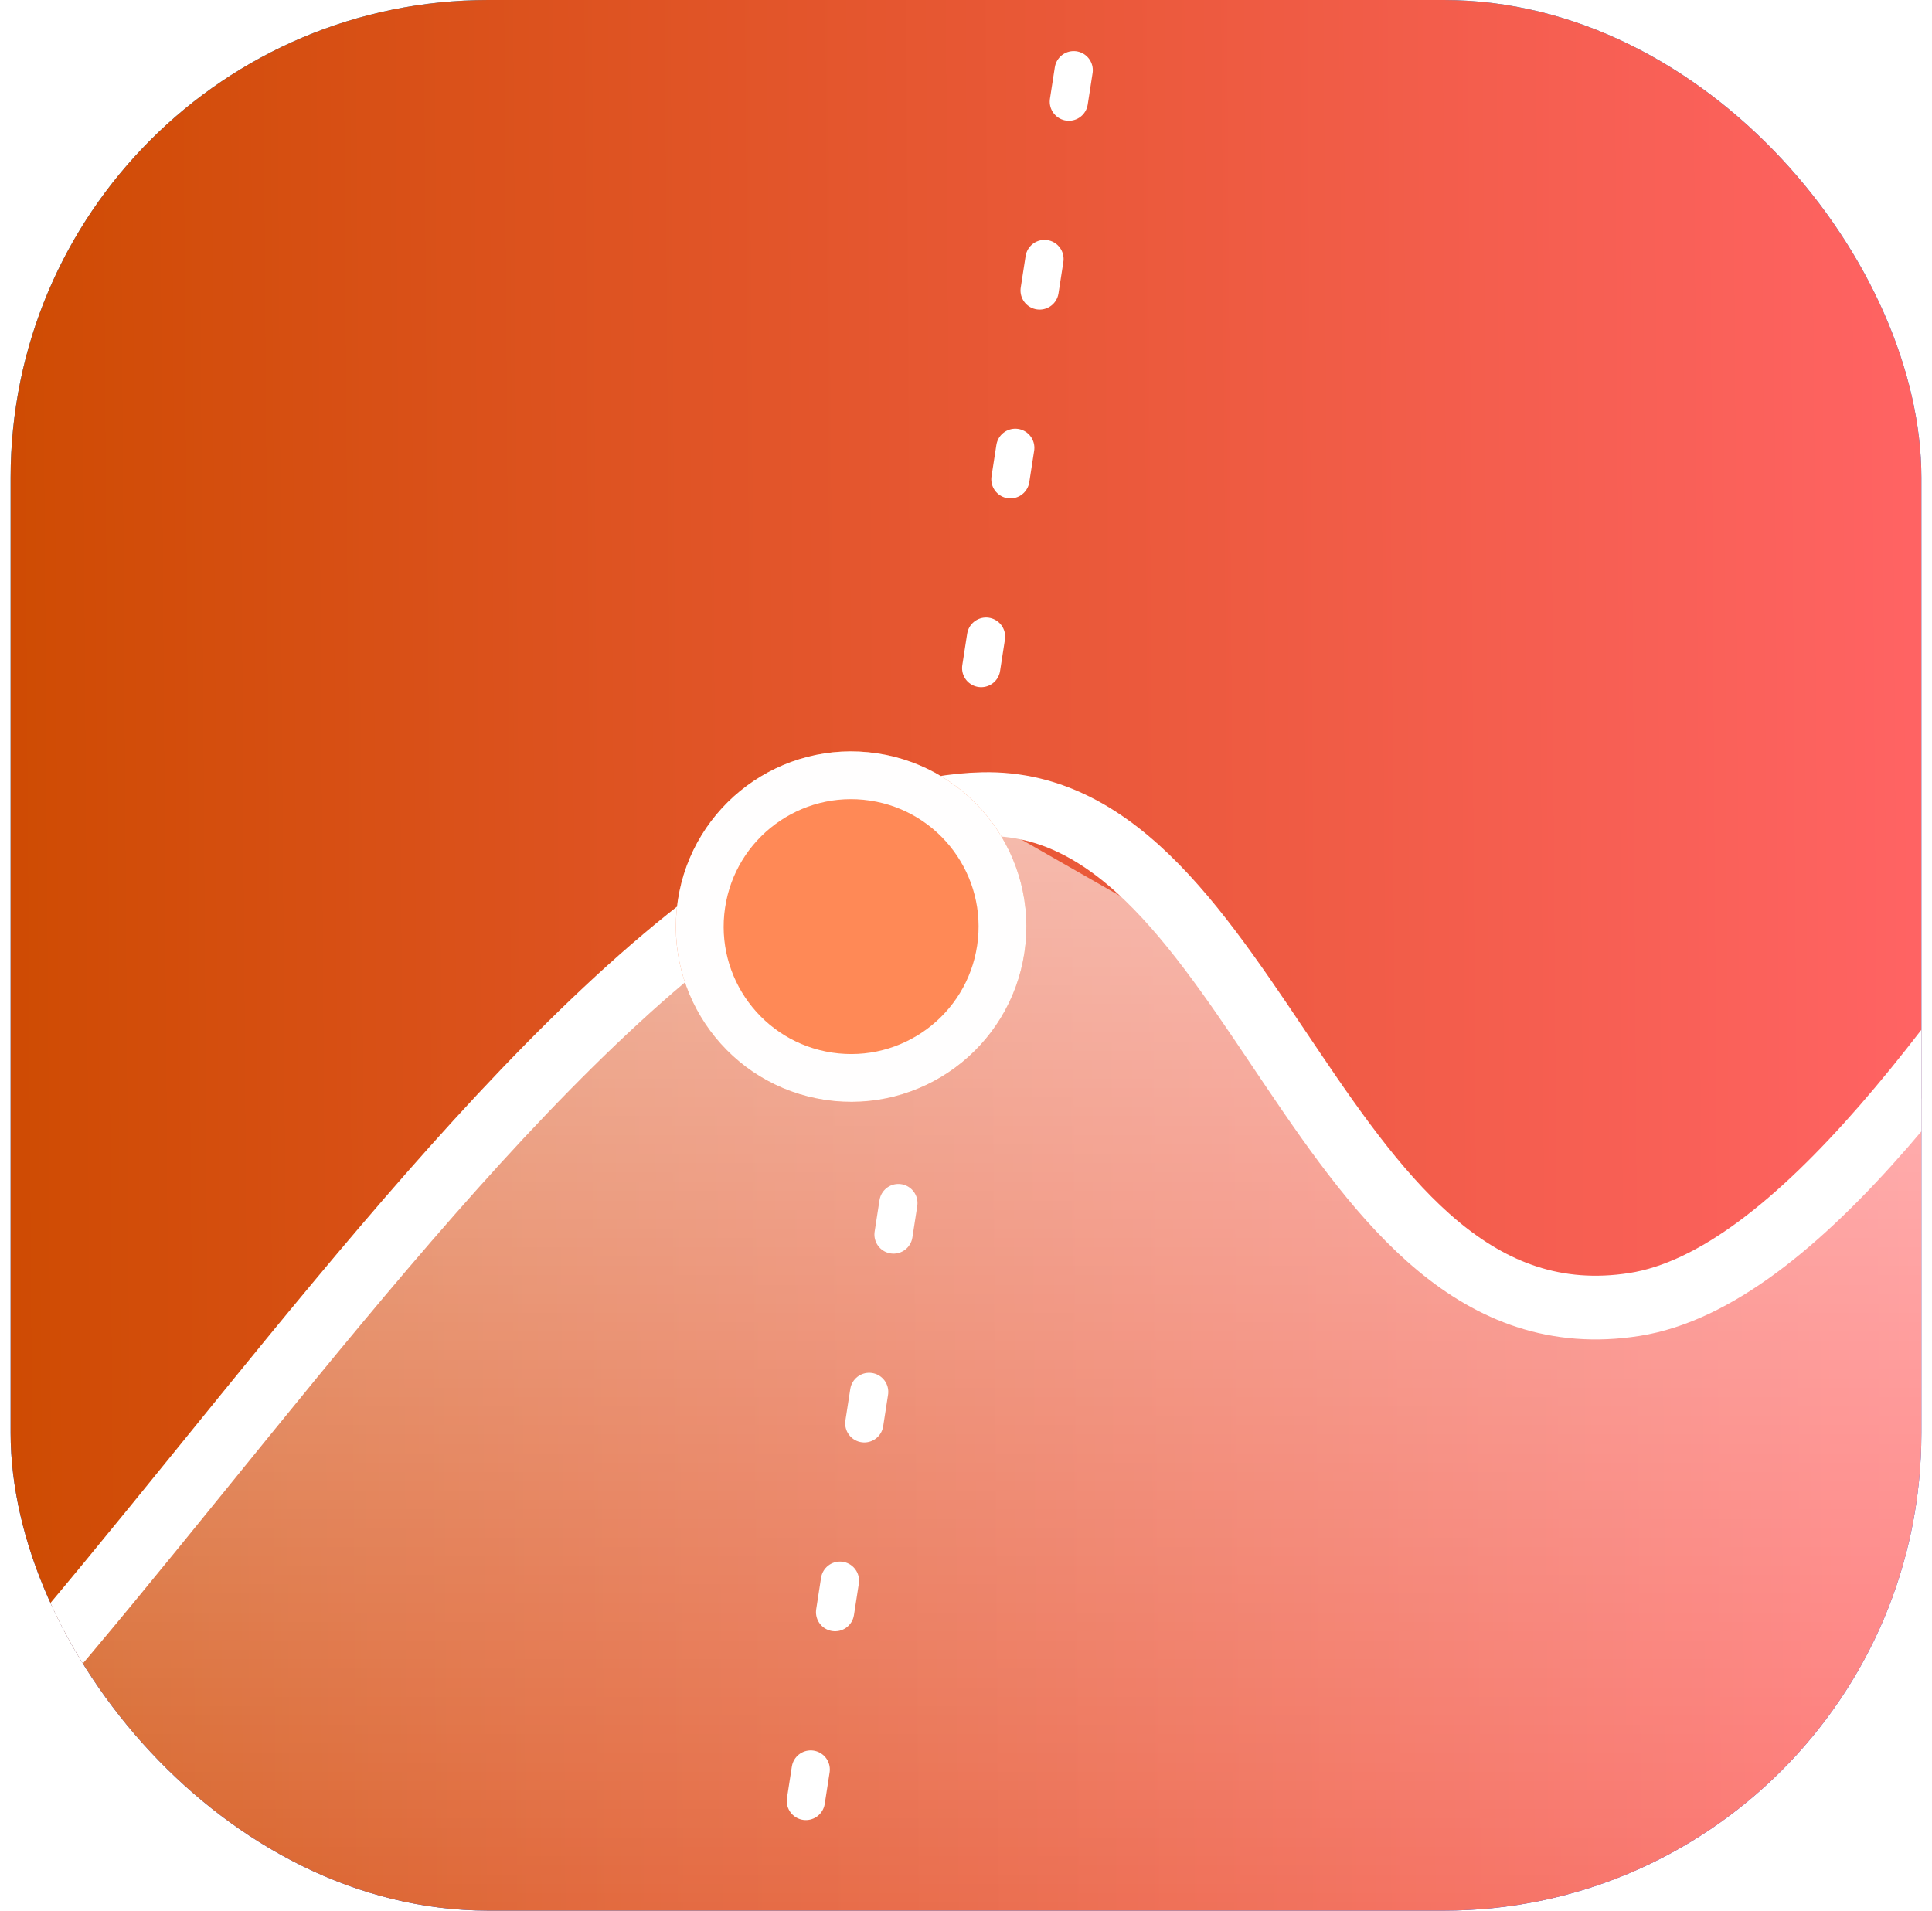 <svg width="91" height="90" viewBox="0 0 91 90" fill="none" xmlns="http://www.w3.org/2000/svg">
<g clip-path="url(#clip0_1_1693)">
<rect x="0.5" width="90" height="90" rx="22.5" fill="white" fill-opacity="0.2"/>
<rect x="0.5" width="90" height="90" rx="22.5" fill="url(#paint0_linear_1_1693)"/>
<rect x="0.5" width="90" height="90" rx="22.5" fill="url(#paint1_linear_1_1693)"/>
<path opacity="0.6" d="M1.396 76.948L29.746 46.797L45.046 37.797L54.496 43.197L64.846 55.797L74.746 61.648L84.196 58.047L94.096 48.148L97.696 55.797V105.297H4.096L1.396 76.948Z" fill="url(#paint2_linear_1_1693)"/>
<path d="M-18.256 93.123C-2.767 95.73 24.225 38.363 46.298 37.879C59.243 37.595 62.147 63.776 76.984 61.447C92.201 59.058 110.183 14.369 119.49 11.985" stroke="white" stroke-width="3.002" stroke-linecap="round"/>
<line x1="56.078" y1="-32.271" x2="35.859" y2="98.394" stroke="white" stroke-width="1.8" stroke-linecap="round" stroke-dasharray="1.5 7.5"/>
<g filter="url(#filter0_d_1_1693)">
<ellipse cx="44.591" cy="39.146" rx="8.254" ry="8.254" transform="rotate(8.527 44.591 39.146)" fill="#FF8956"/>
<path d="M45.647 32.096C49.541 32.68 52.224 36.309 51.641 40.202C51.057 44.096 47.427 46.779 43.533 46.195C39.64 45.611 36.958 41.982 37.541 38.088C38.125 34.195 41.754 31.513 45.647 32.096Z" stroke="#FFFEFE" stroke-width="2.251"/>
</g>
</g>
<defs>
<filter id="filter0_d_1_1693" x="19.827" y="23.387" width="40.523" height="40.523" filterUnits="userSpaceOnUse" color-interpolation-filters="sRGB">
<feFlood flood-opacity="0" result="BackgroundImageFix"/>
<feColorMatrix in="SourceAlpha" type="matrix" values="0 0 0 0 0 0 0 0 0 0 0 0 0 0 0 0 0 0 127 0" result="hardAlpha"/>
<feOffset dx="-4.502" dy="4.502"/>
<feGaussianBlur stdDeviation="6.003"/>
<feComposite in2="hardAlpha" operator="out"/>
<feColorMatrix type="matrix" values="0 0 0 0 0.988 0 0 0 0 0.413 0 0 0 0 0.376 0 0 0 1 0"/>
<feBlend mode="normal" in2="BackgroundImageFix" result="effect1_dropShadow_1_1693"/>
<feBlend mode="normal" in="SourceGraphic" in2="effect1_dropShadow_1_1693" result="shape"/>
</filter>
<linearGradient id="paint0_linear_1_1693" x1="48.714" y1="90" x2="48.714" y2="0" gradientUnits="userSpaceOnUse">
<stop stop-color="#0C5DFD"/>
<stop offset="1" stop-color="#00A5F8"/>
</linearGradient>
<linearGradient id="paint1_linear_1_1693" x1="-0.644" y1="30.922" x2="90.157" y2="30.302" gradientUnits="userSpaceOnUse">
<stop stop-color="#CE4B02"/>
<stop offset="1" stop-color="#FF6363"/>
</linearGradient>
<linearGradient id="paint2_linear_1_1693" x1="49.546" y1="37.797" x2="49.546" y2="105.297" gradientUnits="userSpaceOnUse">
<stop stop-color="white"/>
<stop offset="1" stop-color="white" stop-opacity="0"/>
</linearGradient>
<clipPath id="clip0_1_1693">
<rect x="0.5" width="90" height="90" rx="22.5" fill="white"/>
</clipPath>
</defs>
</svg>
